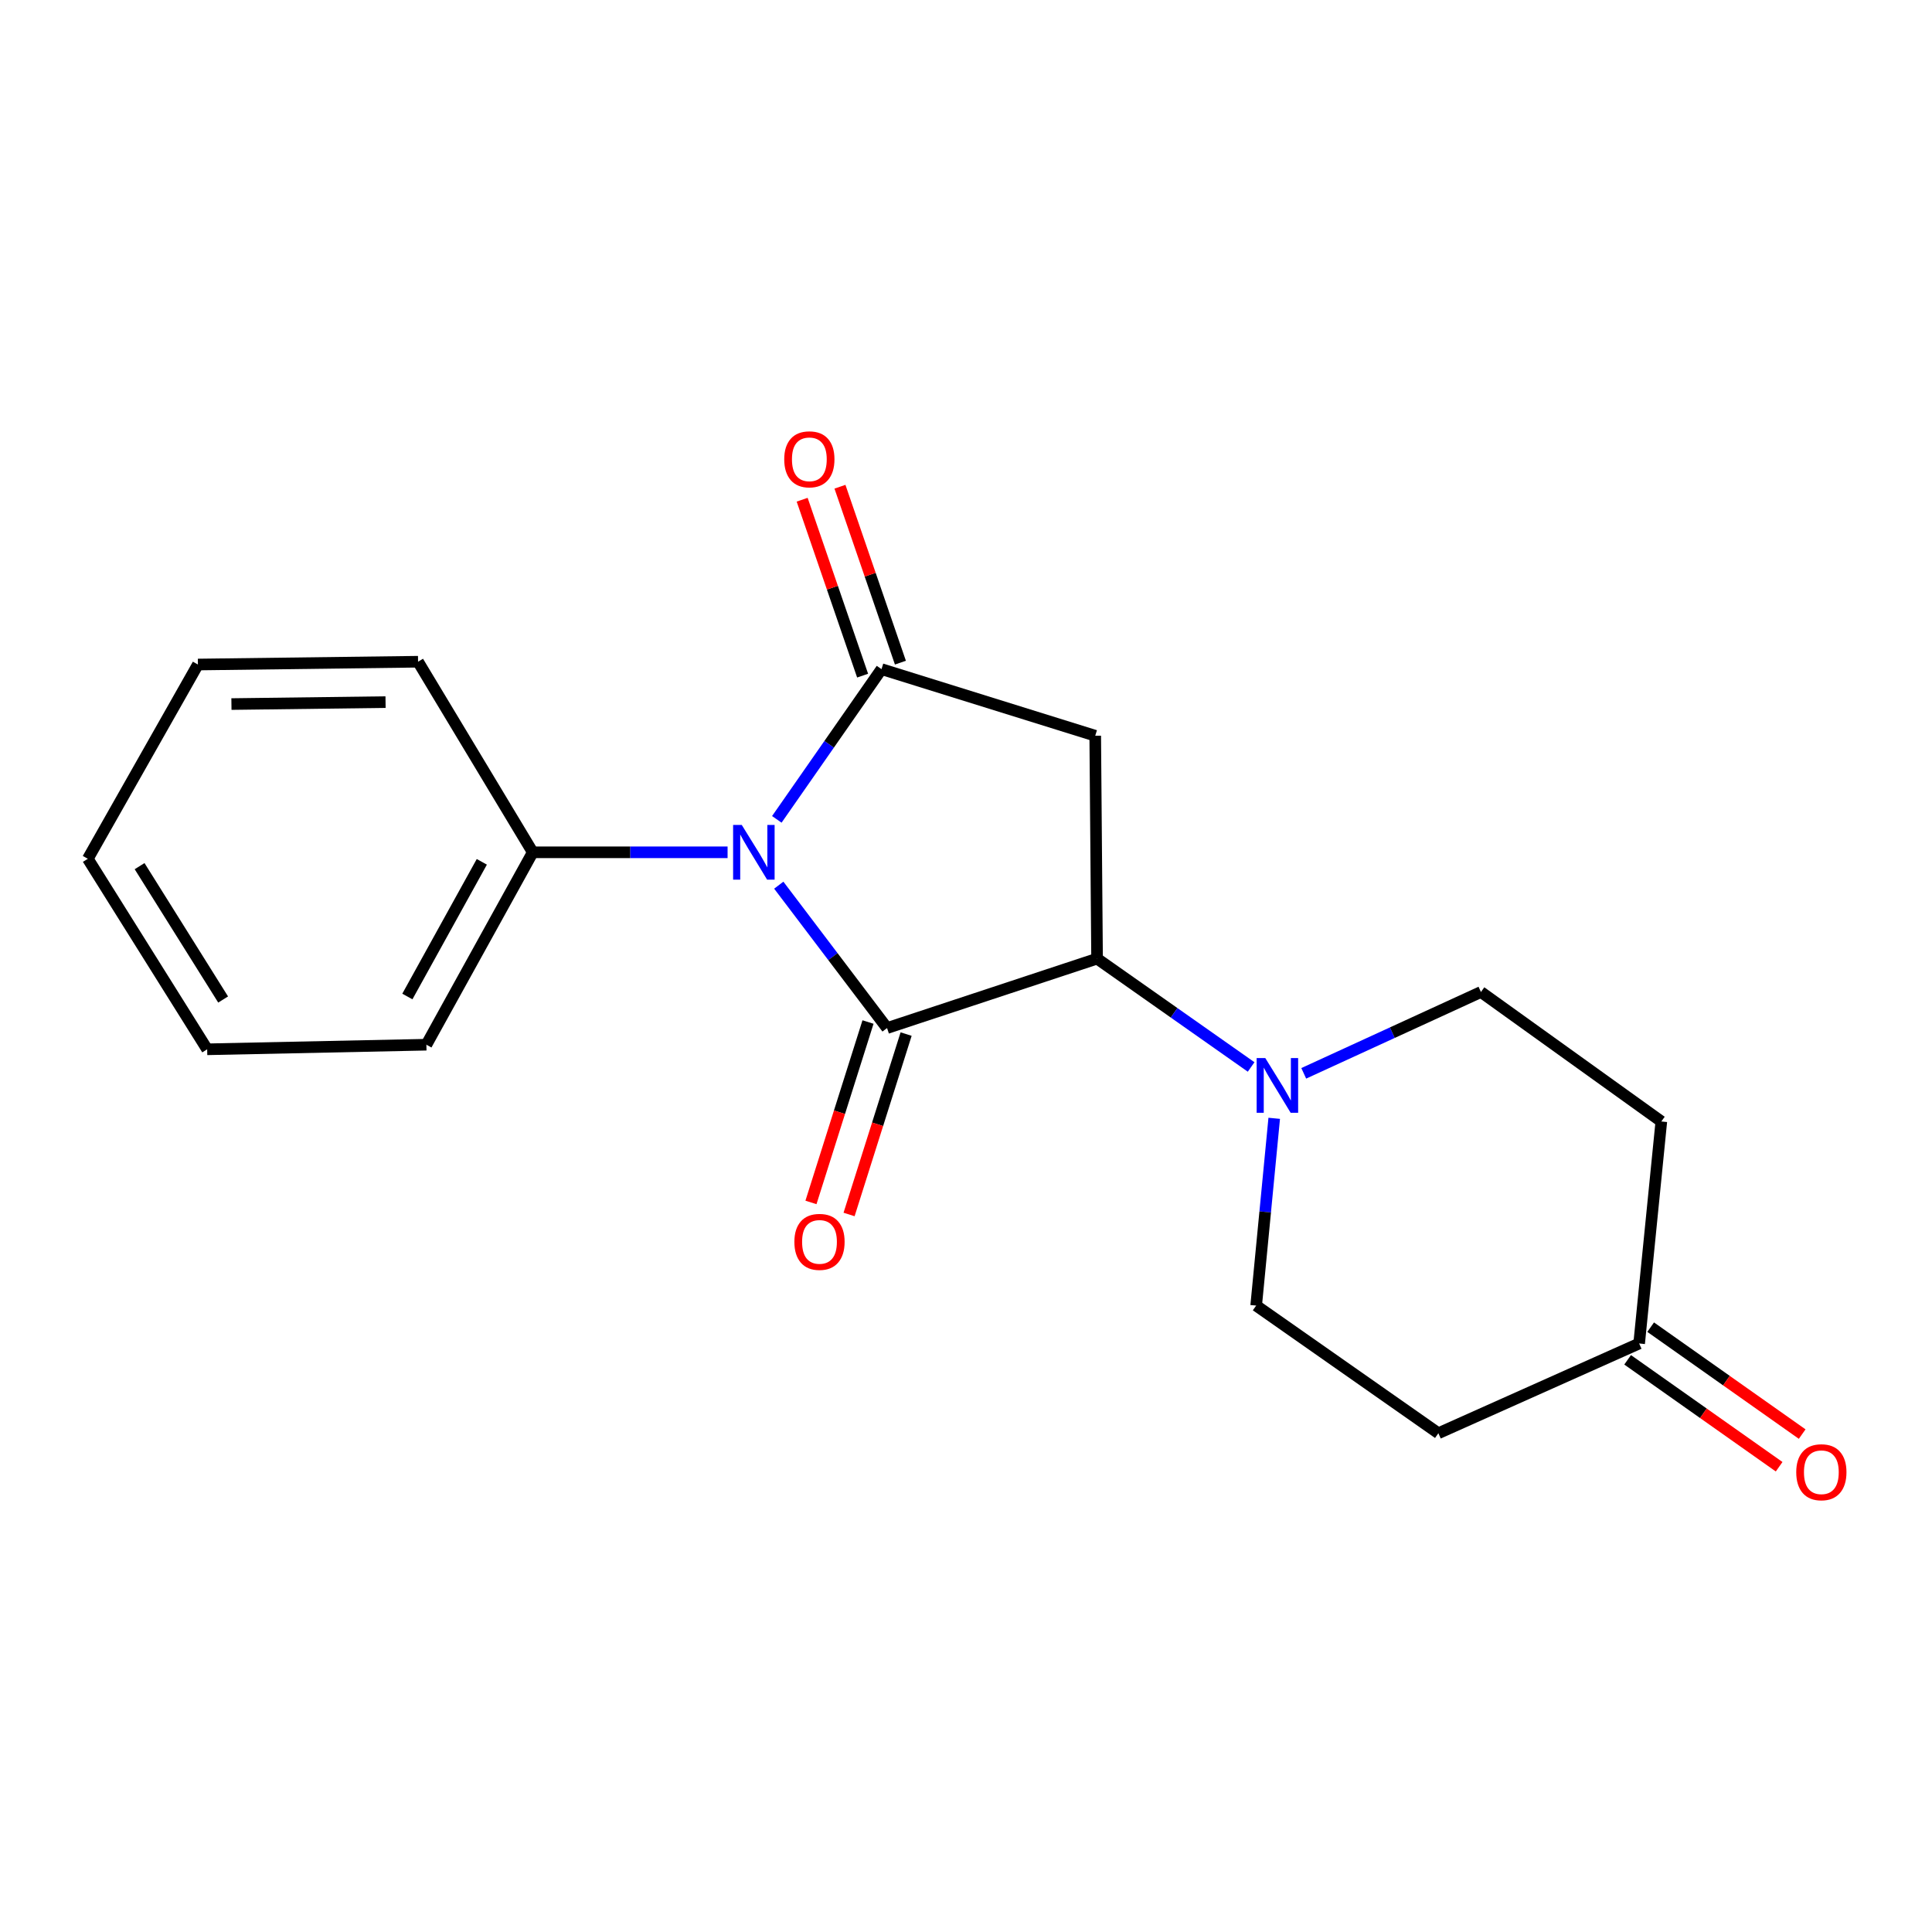 <?xml version='1.0' encoding='iso-8859-1'?>
<svg version='1.1' baseProfile='full'
              xmlns='http://www.w3.org/2000/svg'
                      xmlns:rdkit='http://www.rdkit.org/xml'
                      xmlns:xlink='http://www.w3.org/1999/xlink'
                  xml:space='preserve'
width='1000px' height='1000px' viewBox='0 0 1000 1000'>
<!-- END OF HEADER -->
<rect style='opacity:1.0;fill:#FFFFFF;stroke:none' width='1000' height='1000' x='0' y='0'> </rect>
<path class='bond-0' d='M 403.091,458.165 L 431.116,495.142' style='fill:none;fill-rule:evenodd;stroke:#0000FF;stroke-width:6px;stroke-linecap:butt;stroke-linejoin:miter;stroke-opacity:1' />
<path class='bond-0' d='M 431.116,495.142 L 459.142,532.118' style='fill:none;fill-rule:evenodd;stroke:#000000;stroke-width:6px;stroke-linecap:butt;stroke-linejoin:miter;stroke-opacity:1' />
<path class='bond-1' d='M 402.078,424.103 L 429.173,385.225' style='fill:none;fill-rule:evenodd;stroke:#0000FF;stroke-width:6px;stroke-linecap:butt;stroke-linejoin:miter;stroke-opacity:1' />
<path class='bond-1' d='M 429.173,385.225 L 456.269,346.347' style='fill:none;fill-rule:evenodd;stroke:#000000;stroke-width:6px;stroke-linecap:butt;stroke-linejoin:miter;stroke-opacity:1' />
<path class='bond-6' d='M 376.595,441.152 L 326.172,441.152' style='fill:none;fill-rule:evenodd;stroke:#0000FF;stroke-width:6px;stroke-linecap:butt;stroke-linejoin:miter;stroke-opacity:1' />
<path class='bond-6' d='M 326.172,441.152 L 275.75,441.152' style='fill:none;fill-rule:evenodd;stroke:#000000;stroke-width:6px;stroke-linecap:butt;stroke-linejoin:miter;stroke-opacity:1' />
<path class='bond-2' d='M 459.142,532.118 L 567.842,496.191' style='fill:none;fill-rule:evenodd;stroke:#000000;stroke-width:6px;stroke-linecap:butt;stroke-linejoin:miter;stroke-opacity:1' />
<path class='bond-5' d='M 449.28,528.999 L 434.516,575.688' style='fill:none;fill-rule:evenodd;stroke:#000000;stroke-width:6px;stroke-linecap:butt;stroke-linejoin:miter;stroke-opacity:1' />
<path class='bond-5' d='M 434.516,575.688 L 419.752,622.376' style='fill:none;fill-rule:evenodd;stroke:#FF0000;stroke-width:6px;stroke-linecap:butt;stroke-linejoin:miter;stroke-opacity:1' />
<path class='bond-5' d='M 469.004,535.237 L 454.24,581.925' style='fill:none;fill-rule:evenodd;stroke:#000000;stroke-width:6px;stroke-linecap:butt;stroke-linejoin:miter;stroke-opacity:1' />
<path class='bond-5' d='M 454.24,581.925 L 439.477,628.613' style='fill:none;fill-rule:evenodd;stroke:#FF0000;stroke-width:6px;stroke-linecap:butt;stroke-linejoin:miter;stroke-opacity:1' />
<path class='bond-3' d='M 456.269,346.347 L 566.888,380.814' style='fill:none;fill-rule:evenodd;stroke:#000000;stroke-width:6px;stroke-linecap:butt;stroke-linejoin:miter;stroke-opacity:1' />
<path class='bond-7' d='M 466.051,342.985 L 450.405,297.457' style='fill:none;fill-rule:evenodd;stroke:#000000;stroke-width:6px;stroke-linecap:butt;stroke-linejoin:miter;stroke-opacity:1' />
<path class='bond-7' d='M 450.405,297.457 L 434.759,251.93' style='fill:none;fill-rule:evenodd;stroke:#FF0000;stroke-width:6px;stroke-linecap:butt;stroke-linejoin:miter;stroke-opacity:1' />
<path class='bond-7' d='M 446.487,349.708 L 430.841,304.181' style='fill:none;fill-rule:evenodd;stroke:#000000;stroke-width:6px;stroke-linecap:butt;stroke-linejoin:miter;stroke-opacity:1' />
<path class='bond-7' d='M 430.841,304.181 L 415.194,258.653' style='fill:none;fill-rule:evenodd;stroke:#FF0000;stroke-width:6px;stroke-linecap:butt;stroke-linejoin:miter;stroke-opacity:1' />
<path class='bond-4' d='M 567.842,496.191 L 607.713,524.225' style='fill:none;fill-rule:evenodd;stroke:#000000;stroke-width:6px;stroke-linecap:butt;stroke-linejoin:miter;stroke-opacity:1' />
<path class='bond-4' d='M 607.713,524.225 L 647.583,552.259' style='fill:none;fill-rule:evenodd;stroke:#0000FF;stroke-width:6px;stroke-linecap:butt;stroke-linejoin:miter;stroke-opacity:1' />
<path class='bond-19' d='M 567.842,496.191 L 566.888,380.814' style='fill:none;fill-rule:evenodd;stroke:#000000;stroke-width:6px;stroke-linecap:butt;stroke-linejoin:miter;stroke-opacity:1' />
<path class='bond-8' d='M 659.535,578.838 L 654.862,627.303' style='fill:none;fill-rule:evenodd;stroke:#0000FF;stroke-width:6px;stroke-linecap:butt;stroke-linejoin:miter;stroke-opacity:1' />
<path class='bond-8' d='M 654.862,627.303 L 650.189,675.768' style='fill:none;fill-rule:evenodd;stroke:#000000;stroke-width:6px;stroke-linecap:butt;stroke-linejoin:miter;stroke-opacity:1' />
<path class='bond-9' d='M 674.814,555.555 L 720.673,534.504' style='fill:none;fill-rule:evenodd;stroke:#0000FF;stroke-width:6px;stroke-linecap:butt;stroke-linejoin:miter;stroke-opacity:1' />
<path class='bond-9' d='M 720.673,534.504 L 766.531,513.454' style='fill:none;fill-rule:evenodd;stroke:#000000;stroke-width:6px;stroke-linecap:butt;stroke-linejoin:miter;stroke-opacity:1' />
<path class='bond-14' d='M 275.75,441.152 L 220.698,540.738' style='fill:none;fill-rule:evenodd;stroke:#000000;stroke-width:6px;stroke-linecap:butt;stroke-linejoin:miter;stroke-opacity:1' />
<path class='bond-14' d='M 249.387,446.081 L 210.851,515.791' style='fill:none;fill-rule:evenodd;stroke:#000000;stroke-width:6px;stroke-linecap:butt;stroke-linejoin:miter;stroke-opacity:1' />
<path class='bond-15' d='M 275.75,441.152 L 216.389,342.508' style='fill:none;fill-rule:evenodd;stroke:#000000;stroke-width:6px;stroke-linecap:butt;stroke-linejoin:miter;stroke-opacity:1' />
<path class='bond-12' d='M 650.189,675.768 L 744.499,741.841' style='fill:none;fill-rule:evenodd;stroke:#000000;stroke-width:6px;stroke-linecap:butt;stroke-linejoin:miter;stroke-opacity:1' />
<path class='bond-11' d='M 766.531,513.454 L 859.9,580.469' style='fill:none;fill-rule:evenodd;stroke:#000000;stroke-width:6px;stroke-linecap:butt;stroke-linejoin:miter;stroke-opacity:1' />
<path class='bond-10' d='M 848.418,695.386 L 859.9,580.469' style='fill:none;fill-rule:evenodd;stroke:#000000;stroke-width:6px;stroke-linecap:butt;stroke-linejoin:miter;stroke-opacity:1' />
<path class='bond-13' d='M 842.454,703.838 L 881.667,731.51' style='fill:none;fill-rule:evenodd;stroke:#000000;stroke-width:6px;stroke-linecap:butt;stroke-linejoin:miter;stroke-opacity:1' />
<path class='bond-13' d='M 881.667,731.51 L 920.88,759.182' style='fill:none;fill-rule:evenodd;stroke:#FF0000;stroke-width:6px;stroke-linecap:butt;stroke-linejoin:miter;stroke-opacity:1' />
<path class='bond-13' d='M 854.382,686.935 L 893.595,714.608' style='fill:none;fill-rule:evenodd;stroke:#000000;stroke-width:6px;stroke-linecap:butt;stroke-linejoin:miter;stroke-opacity:1' />
<path class='bond-13' d='M 893.595,714.608 L 932.807,742.28' style='fill:none;fill-rule:evenodd;stroke:#FF0000;stroke-width:6px;stroke-linecap:butt;stroke-linejoin:miter;stroke-opacity:1' />
<path class='bond-21' d='M 848.418,695.386 L 744.499,741.841' style='fill:none;fill-rule:evenodd;stroke:#000000;stroke-width:6px;stroke-linecap:butt;stroke-linejoin:miter;stroke-opacity:1' />
<path class='bond-17' d='M 220.698,540.738 L 107.229,543.117' style='fill:none;fill-rule:evenodd;stroke:#000000;stroke-width:6px;stroke-linecap:butt;stroke-linejoin:miter;stroke-opacity:1' />
<path class='bond-16' d='M 216.389,342.508 L 102.436,343.956' style='fill:none;fill-rule:evenodd;stroke:#000000;stroke-width:6px;stroke-linecap:butt;stroke-linejoin:miter;stroke-opacity:1' />
<path class='bond-16' d='M 199.559,363.411 L 119.792,364.424' style='fill:none;fill-rule:evenodd;stroke:#000000;stroke-width:6px;stroke-linecap:butt;stroke-linejoin:miter;stroke-opacity:1' />
<path class='bond-18' d='M 102.436,343.956 L 45.455,444.508' style='fill:none;fill-rule:evenodd;stroke:#000000;stroke-width:6px;stroke-linecap:butt;stroke-linejoin:miter;stroke-opacity:1' />
<path class='bond-20' d='M 107.229,543.117 L 45.455,444.508' style='fill:none;fill-rule:evenodd;stroke:#000000;stroke-width:6px;stroke-linecap:butt;stroke-linejoin:miter;stroke-opacity:1' />
<path class='bond-20' d='M 115.494,517.343 L 72.252,448.316' style='fill:none;fill-rule:evenodd;stroke:#000000;stroke-width:6px;stroke-linecap:butt;stroke-linejoin:miter;stroke-opacity:1' />
<path  class='atom-0' d='M 383.936 426.992
L 393.216 441.992
Q 394.136 443.472, 395.616 446.152
Q 397.096 448.832, 397.176 448.992
L 397.176 426.992
L 400.936 426.992
L 400.936 455.312
L 397.056 455.312
L 387.096 438.912
Q 385.936 436.992, 384.696 434.792
Q 383.496 432.592, 383.136 431.912
L 383.136 455.312
L 379.456 455.312
L 379.456 426.992
L 383.936 426.992
' fill='#0000FF'/>
<path  class='atom-5' d='M 654.916 547.656
L 664.196 562.656
Q 665.116 564.136, 666.596 566.816
Q 668.076 569.496, 668.156 569.656
L 668.156 547.656
L 671.916 547.656
L 671.916 575.976
L 668.036 575.976
L 658.076 559.576
Q 656.916 557.656, 655.676 555.456
Q 654.476 553.256, 654.116 552.576
L 654.116 575.976
L 650.436 575.976
L 650.436 547.656
L 654.916 547.656
' fill='#0000FF'/>
<path  class='atom-6' d='M 411.169 642.794
Q 411.169 635.994, 414.529 632.194
Q 417.889 628.394, 424.169 628.394
Q 430.449 628.394, 433.809 632.194
Q 437.169 635.994, 437.169 642.794
Q 437.169 649.674, 433.769 653.594
Q 430.369 657.474, 424.169 657.474
Q 417.929 657.474, 414.529 653.594
Q 411.169 649.714, 411.169 642.794
M 424.169 654.274
Q 428.489 654.274, 430.809 651.394
Q 433.169 648.474, 433.169 642.794
Q 433.169 637.234, 430.809 634.434
Q 428.489 631.594, 424.169 631.594
Q 419.849 631.594, 417.489 634.394
Q 415.169 637.194, 415.169 642.794
Q 415.169 648.514, 417.489 651.394
Q 419.849 654.274, 424.169 654.274
' fill='#FF0000'/>
<path  class='atom-8' d='M 405.917 237.738
Q 405.917 230.938, 409.277 227.138
Q 412.637 223.338, 418.917 223.338
Q 425.197 223.338, 428.557 227.138
Q 431.917 230.938, 431.917 237.738
Q 431.917 244.618, 428.517 248.538
Q 425.117 252.418, 418.917 252.418
Q 412.677 252.418, 409.277 248.538
Q 405.917 244.658, 405.917 237.738
M 418.917 249.218
Q 423.237 249.218, 425.557 246.338
Q 427.917 243.418, 427.917 237.738
Q 427.917 232.178, 425.557 229.378
Q 423.237 226.538, 418.917 226.538
Q 414.597 226.538, 412.237 229.338
Q 409.917 232.138, 409.917 237.738
Q 409.917 243.458, 412.237 246.338
Q 414.597 249.218, 418.917 249.218
' fill='#FF0000'/>
<path  class='atom-14' d='M 929.729 762.022
Q 929.729 755.222, 933.089 751.422
Q 936.449 747.622, 942.729 747.622
Q 949.009 747.622, 952.369 751.422
Q 955.729 755.222, 955.729 762.022
Q 955.729 768.902, 952.329 772.822
Q 948.929 776.702, 942.729 776.702
Q 936.489 776.702, 933.089 772.822
Q 929.729 768.942, 929.729 762.022
M 942.729 773.502
Q 947.049 773.502, 949.369 770.622
Q 951.729 767.702, 951.729 762.022
Q 951.729 756.462, 949.369 753.662
Q 947.049 750.822, 942.729 750.822
Q 938.409 750.822, 936.049 753.622
Q 933.729 756.422, 933.729 762.022
Q 933.729 767.742, 936.049 770.622
Q 938.409 773.502, 942.729 773.502
' fill='#FF0000'/>
</svg>

